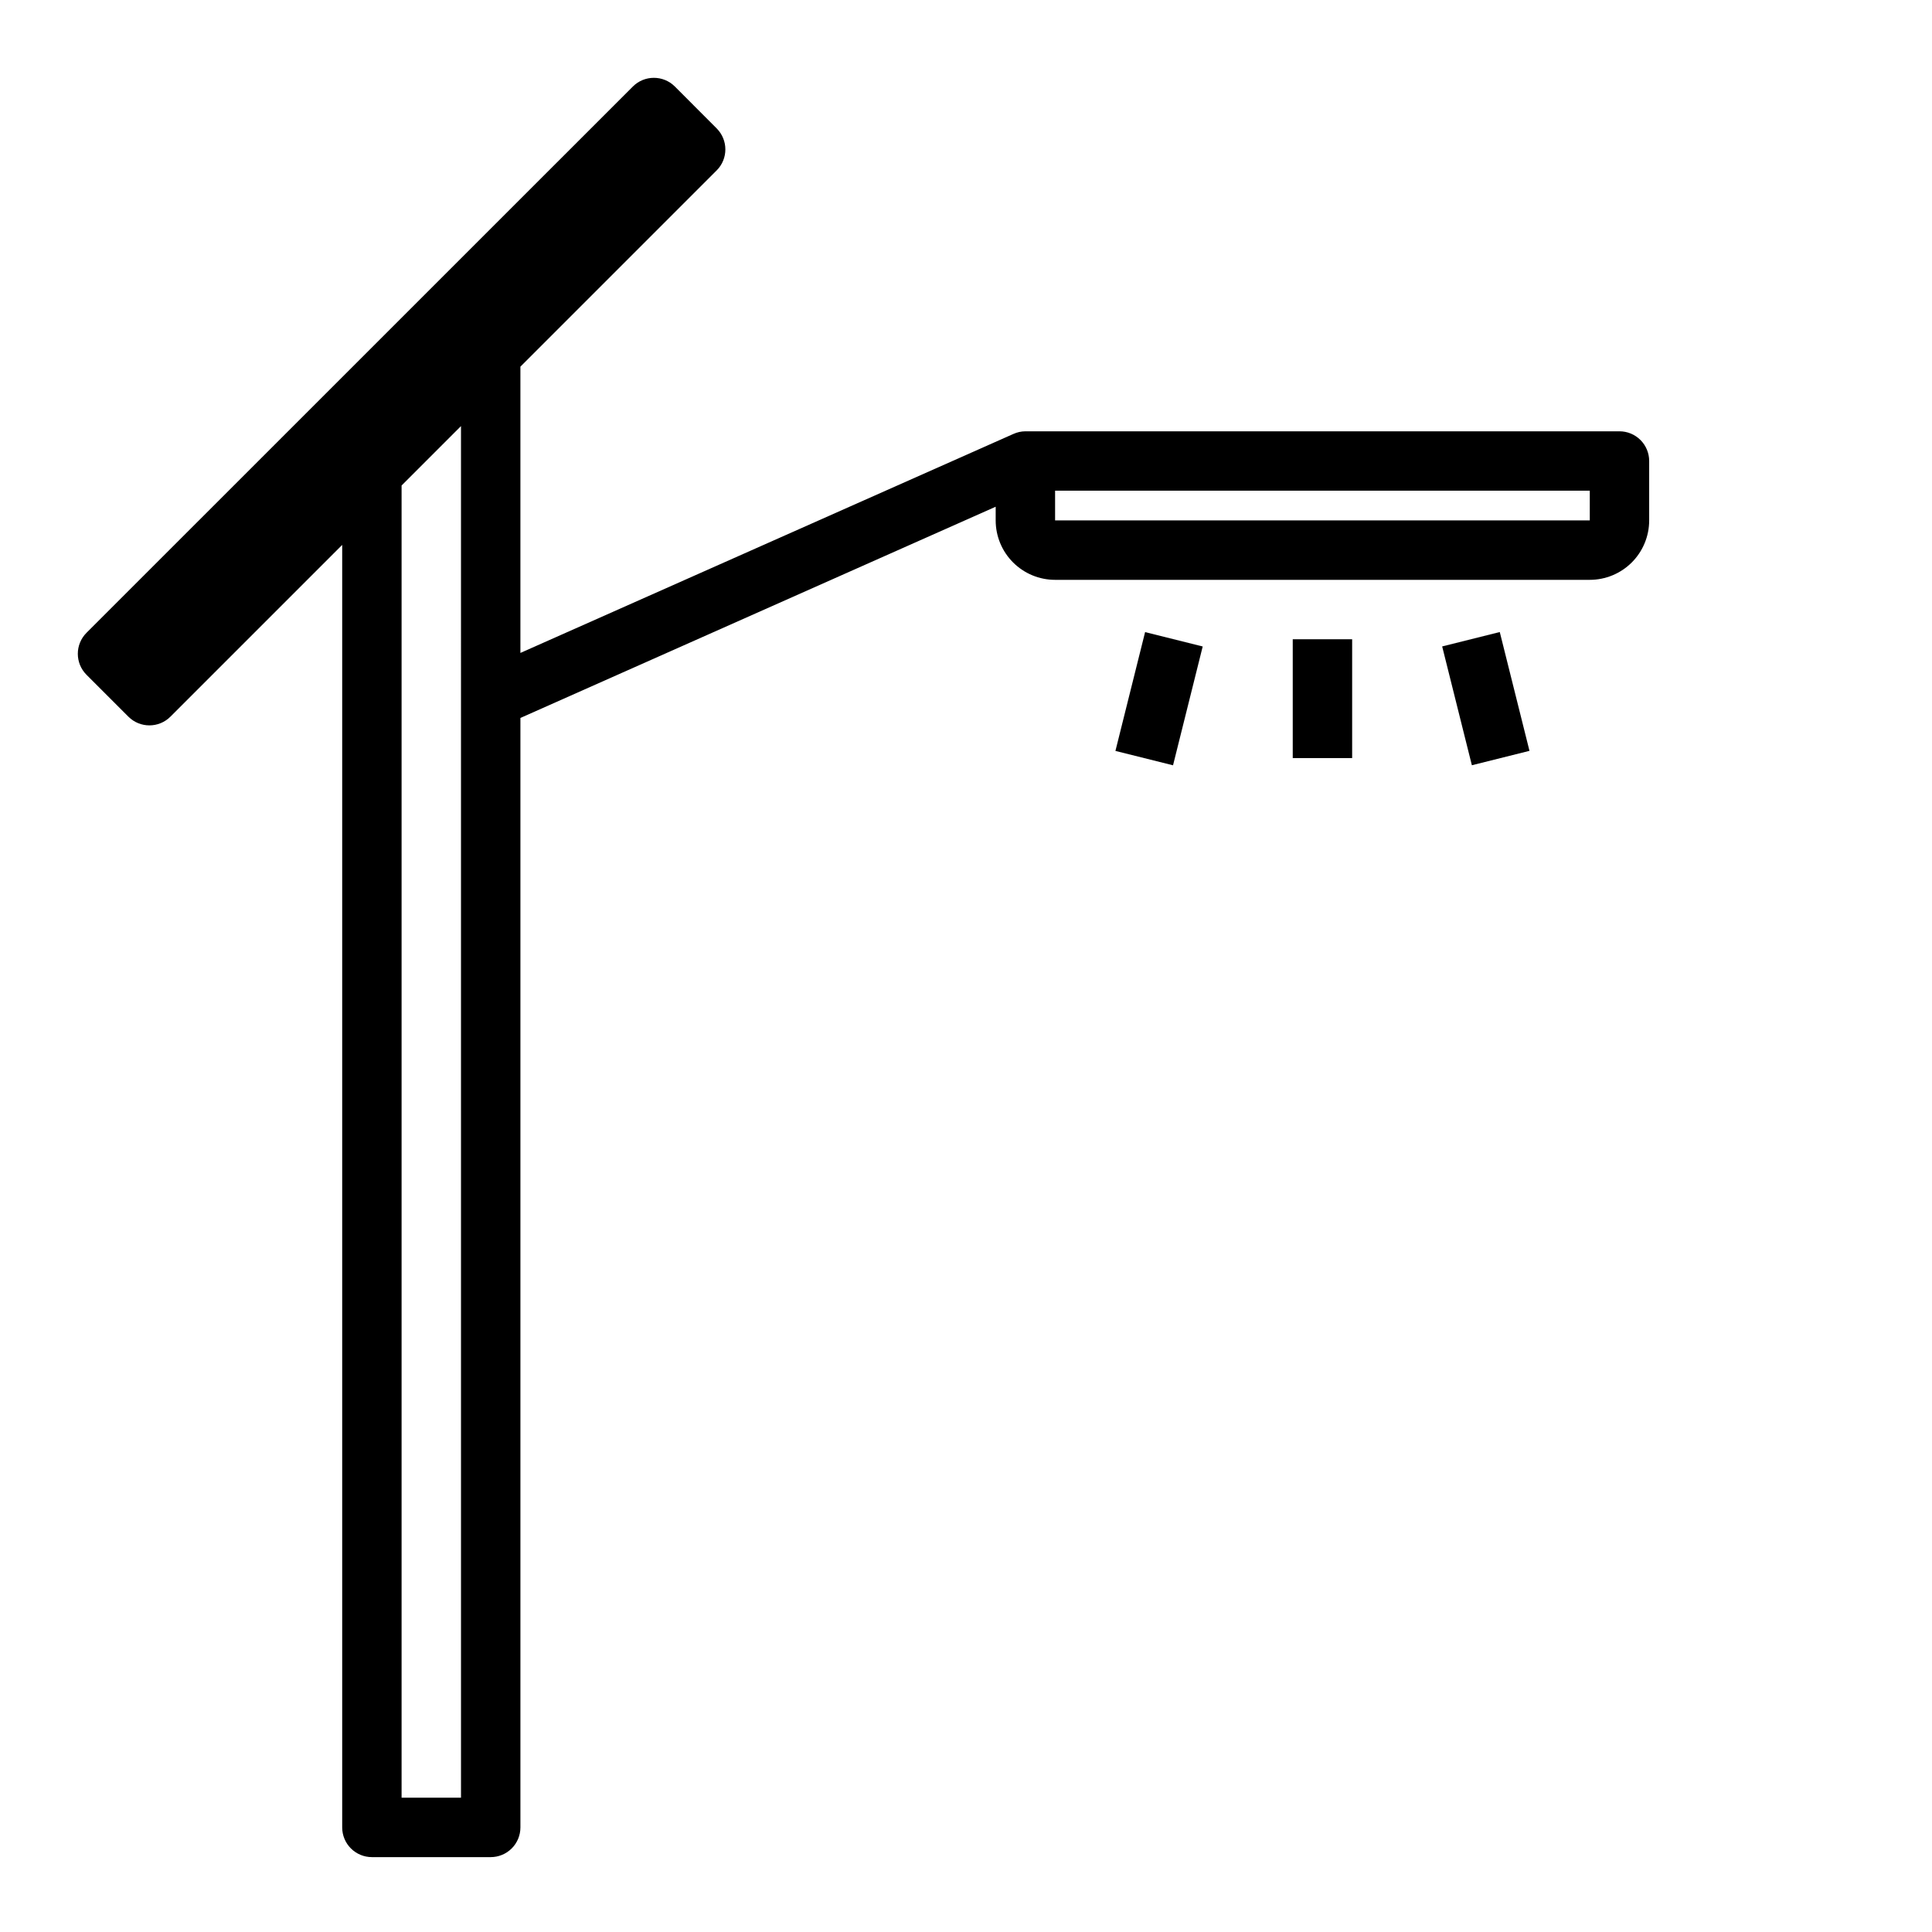 <?xml version="1.0" encoding="UTF-8"?>
<!-- Uploaded to: ICON Repo, www.iconrepo.com, Generator: ICON Repo Mixer Tools -->
<svg fill="#000000" width="800px" height="800px" version="1.1" viewBox="144 144 512 512" xmlns="http://www.w3.org/2000/svg">
 <g>
  <path d="m573.18 258.3h-157.44c-1.102 0.008-2.188 0.25-3.188 0.703l-130.64 58.031v-75.863l52.012-52.012c3.07-3.07 3.07-8.055 0-11.129l-11.078-11.102c-3.074-3.07-8.055-3.07-11.129 0l-144.79 144.77c-3.07 3.074-3.07 8.055 0 11.129l11.102 11.102c3.074 3.07 8.059 3.07 11.129 0l45.527-45.523v339.88c0 2.086 0.828 4.09 2.305 5.566 1.477 1.473 3.477 2.305 5.566 2.305h31.488c2.086 0 4.09-0.832 5.566-2.305 1.477-1.477 2.305-3.481 2.305-5.566v-294.02l125.95-55.977v3.629c0 4.176 1.656 8.18 4.609 11.133s6.957 4.613 11.133 4.613h141.7c4.176 0 8.18-1.66 11.133-4.613 2.949-2.953 4.609-6.957 4.609-11.133v-15.742c0-2.09-0.828-4.09-2.305-5.566s-3.481-2.309-5.566-2.309zm-307.01 362.11h-15.746v-347.75l15.742-15.742zm157.44-338.5v-7.871h141.7v7.871z"/>
  <path d="m486.59 313.41h15.742v31.488h-15.742z"/>
  <path d="m526.19 315.31 15.266-3.816 7.871 31.488-15.266 3.816z"/>
  <path d="m439.6 343 7.863-31.488 15.266 3.812-7.863 31.488z"/>
 </g>
</svg>